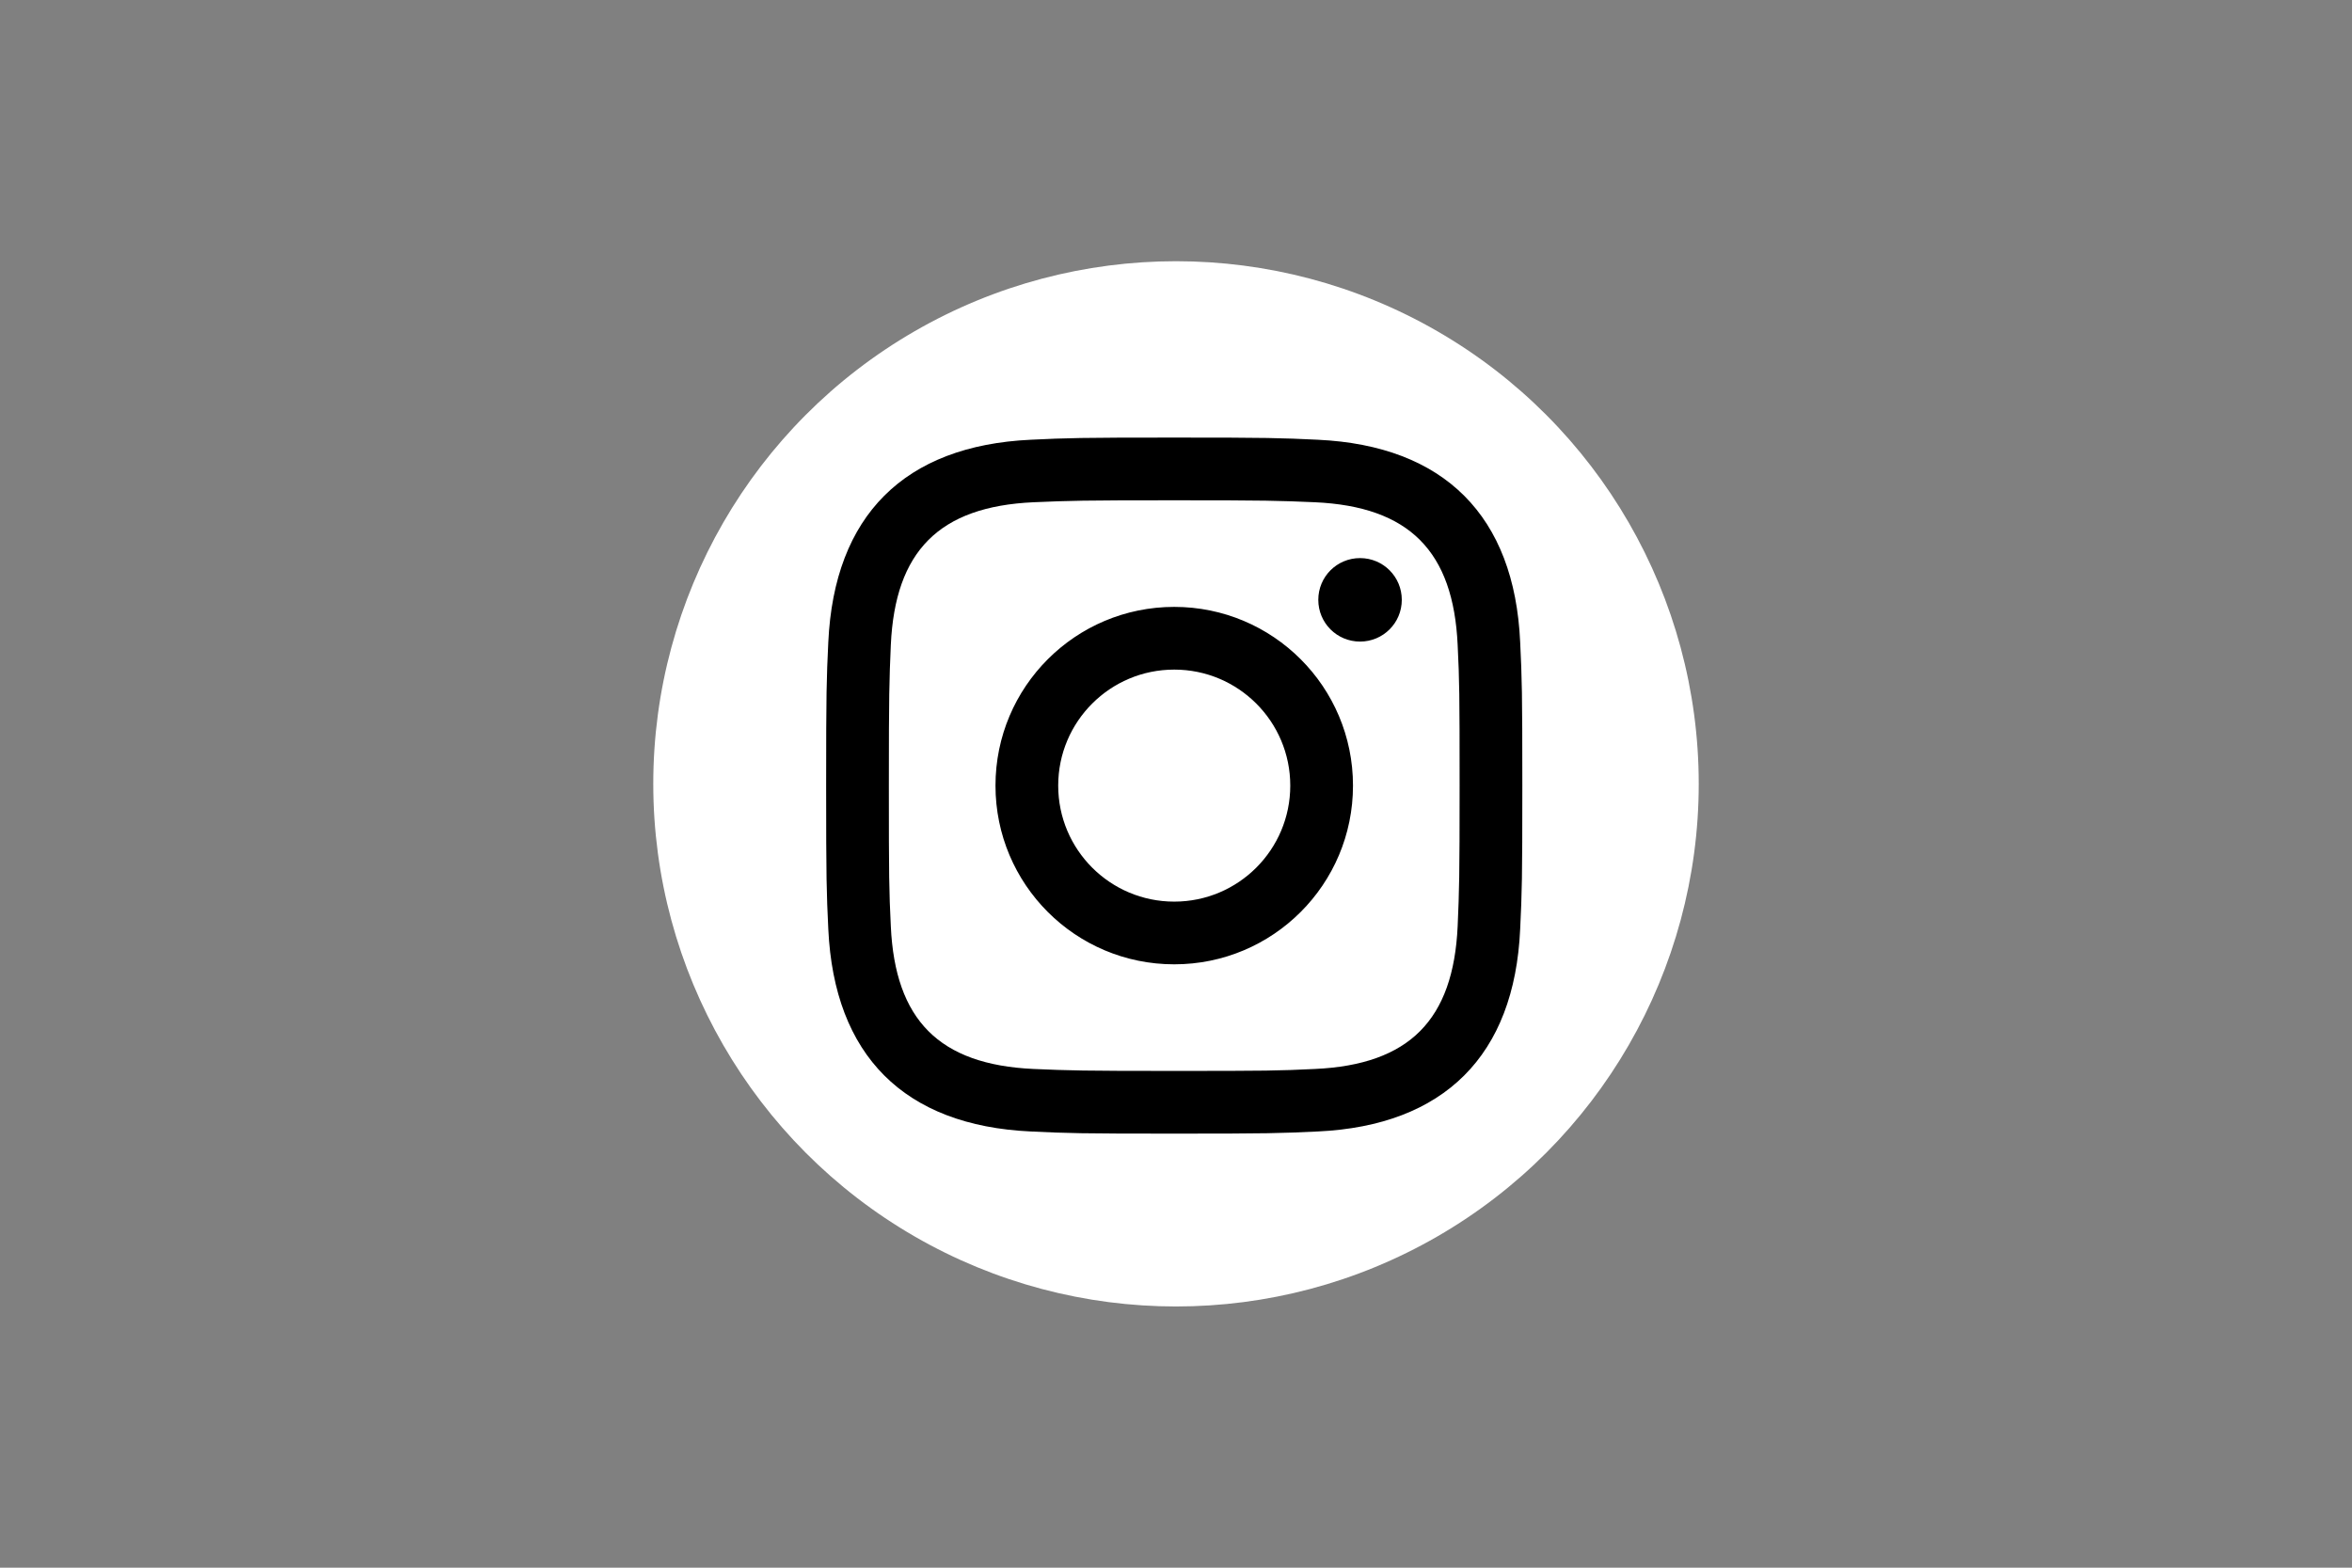 <?xml version="1.0" encoding="utf-8"?>
<!-- Generator: Adobe Illustrator 24.1.2, SVG Export Plug-In . SVG Version: 6.00 Build 0)  -->
<svg version="1.1" id="Laag_1" xmlns="http://www.w3.org/2000/svg" xmlns:xlink="http://www.w3.org/1999/xlink" x="0px" y="0px"
	 viewBox="0 0 1200 800" style="enable-background:new 0 0 1200 800;" xml:space="preserve">
<rect x="0" y="0" width="1200" height="800" fill="#808080" stroke="none"/>
<style type="text/css">
	.st0{fill:#FFFFFF;}
</style>
<circle class="st0" cx="600" cy="400" r="266.7"/>
<path d="M599.1,255.3c47.4,0,53,0.2,71.8,1c48.1,2.2,70.6,25,72.8,72.8c0.9,18.7,1,24.3,1,71.8c0,47.4-0.2,53-1,71.8
	c-2.2,47.7-24.6,70.6-72.8,72.8c-18.7,0.9-24.3,1-71.8,1c-47.4,0-53-0.2-71.8-1c-48.2-2.2-70.6-25.1-72.8-72.8
	c-0.9-18.7-1-24.3-1-71.8c0-47.4,0.2-53,1-71.8c2.2-47.8,24.6-70.6,72.8-72.8C546.1,255.5,551.7,255.3,599.1,255.3z M599.1,223.3
	c-48.2,0-54.3,0.2-73.2,1.1c-64.5,3-100.3,38.7-103.3,103.3c-0.9,19-1.1,25-1.1,73.2s0.2,54.3,1.1,73.2
	c3,64.5,38.7,100.3,103.3,103.3c19,0.9,25,1.1,73.2,1.1c48.2,0,54.3-0.2,73.2-1.1c64.4-3,100.4-38.7,103.3-103.3
	c0.9-18.9,1.1-25,1.1-73.2s-0.2-54.3-1.1-73.2c-2.9-64.4-38.7-100.3-103.3-103.3C653.4,223.5,647.3,223.3,599.1,223.3z M599.1,309.7
	c-50.4,0-91.2,40.8-91.2,91.2s40.8,91.2,91.2,91.2c50.4,0,91.2-40.8,91.2-91.2C690.3,350.5,649.5,309.7,599.1,309.7z M599.1,460.1
	c-32.7,0-59.2-26.5-59.2-59.2c0-32.7,26.5-59.2,59.2-59.2c32.7,0,59.2,26.5,59.2,59.2C658.3,433.6,631.8,460.1,599.1,460.1z
	 M693.9,284.8c-11.8,0-21.3,9.5-21.3,21.3s9.5,21.3,21.3,21.3c11.8,0,21.3-9.5,21.3-21.3S705.7,284.8,693.9,284.8z"/>
</svg>
